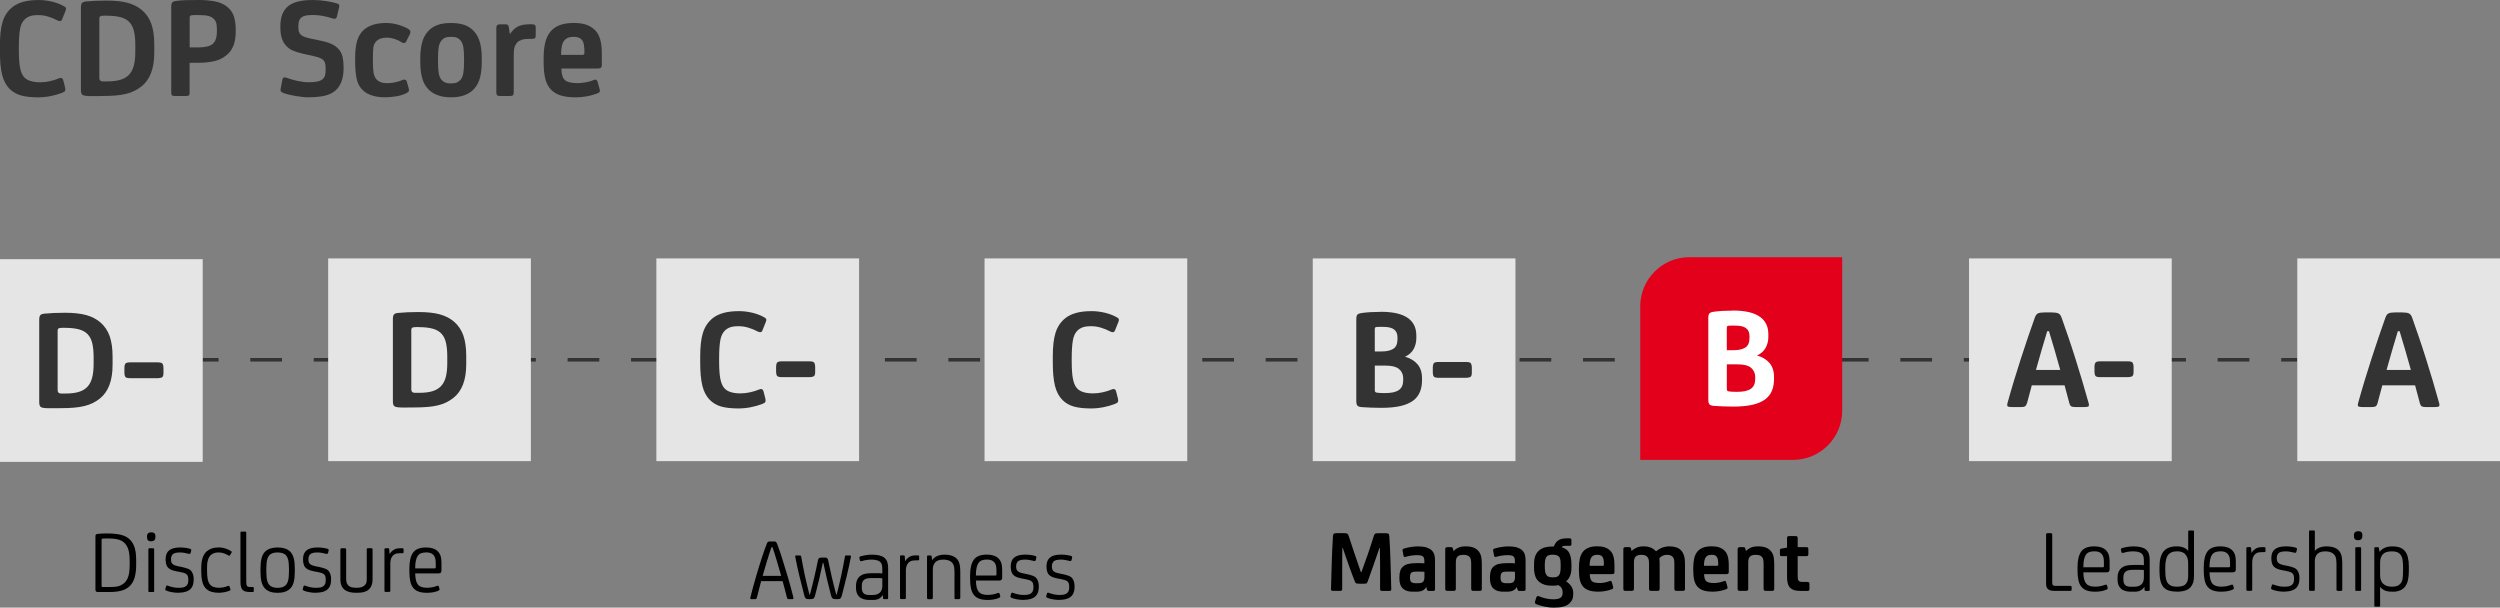 <?xml version="1.0" encoding="UTF-8"?><svg id="Livello_2" xmlns="http://www.w3.org/2000/svg" viewBox="0 0 700.4 170.22"><rect x="0" y="0" width="700.4" height="170.22" fill="#808080" stroke="none"/><defs><style>.cls-1{stroke-dasharray:0 0 8.89 8.89;}.cls-1,.cls-2{fill:none;stroke:#333;stroke-miterlimit:10;}.cls-3{fill:#fff;}.cls-4{fill:#e5e5e5;}.cls-5{fill:#333;}.cls-6{fill:#e2001a;}</style></defs><g id="Livello_1-2"><g><path class="cls-5" d="m10.74,0c1.31,0,2.61.16,3.9.47,1.28.31,2.43.77,3.44,1.36.22.14.35.28.41.45.05.16.01.41-.12.73l-.98,2.45c-.14.3-.33.45-.57.45s-.49-.07-.74-.2c-.88-.46-1.76-.83-2.67-1.09-.9-.26-1.79-.39-2.67-.39-1.01,0-1.8.1-2.38.31-.57.21-1.08.53-1.52.97-.63.63-1.05,1.56-1.25,2.8-.21,1.24-.31,2.88-.31,4.94v.74c0,2.14.11,3.78.33,4.92.22,1.14.57,2.01,1.07,2.62.85,1.02,2.38,1.52,4.59,1.52.87,0,1.78-.1,2.71-.31.93-.21,1.78-.47,2.54-.8.66-.27,1.07-.05,1.23.66l.49,1.95c.08.38.08.67,0,.87-.08.2-.37.4-.86.59-.98.38-2.05.68-3.2.91s-2.32.35-3.53.35c-1.91,0-3.5-.18-4.76-.53-1.26-.35-2.32-.97-3.2-1.84-.98-.98-1.68-2.3-2.09-3.94-.41-1.64-.62-3.8-.62-6.48v-1.64c0-1.42.06-2.69.18-3.81.12-1.12.32-2.11.59-2.97.27-.86.64-1.63,1.09-2.3.45-.67,1.02-1.28,1.7-1.82,1.64-1.28,4.03-1.93,7.17-1.93Z"/><path class="cls-5" d="m28.78,26.9c-.79,0-1.62,0-2.48.02-.86.01-1.59,0-2.19-.06-.55-.05-.92-.19-1.13-.41-.21-.22-.31-.64-.31-1.27V2.13c0-.63.1-1.06.31-1.29.2-.23.58-.38,1.13-.43,1.64-.16,3.55-.25,5.74-.25,2.43,0,4.43.22,6.01.66,1.57.44,2.9,1.13,4,2.09,1.18,1.04,2.03,2.32,2.56,3.85.53,1.53.8,3.43.8,5.7v2.34c0,4.4-1.2,7.54-3.61,9.43-.63.49-1.29.91-1.99,1.25-.7.34-1.47.62-2.32.82-.85.21-1.8.36-2.87.45-1.07.1-2.28.14-3.65.14Zm1.19-22.51h-.78c-.22,0-.44.01-.66.04-.46.03-.7.27-.7.74v16.69c0,.63.33.94.98.94h1.27c1.45,0,2.67-.15,3.67-.45,1-.3,1.8-.78,2.42-1.44.62-.66,1.06-1.51,1.33-2.56.27-1.05.41-2.34.41-3.87v-1.8c0-1.56-.12-2.86-.37-3.92-.25-1.05-.67-1.9-1.27-2.54-.6-.64-1.41-1.11-2.44-1.39s-2.32-.43-3.87-.43Z"/><path class="cls-5" d="m53.14,25.87c0,.44-.07.72-.21.84-.14.12-.44.18-.9.18h-2.95c-.47,0-.77-.06-.9-.18-.14-.12-.21-.4-.21-.84V1.97c0-.63.1-1.06.31-1.29.2-.23.58-.38,1.13-.43.79-.11,1.72-.18,2.79-.21,1.07-.03,2.23-.04,3.48-.04,1.78,0,3.33.14,4.65.41,1.33.27,2.43.77,3.3,1.48.85.66,1.46,1.5,1.84,2.54.38,1.04.57,2.31.57,3.81v.74c0,2.98-.89,5.17-2.67,6.56-.96.77-2.08,1.3-3.36,1.6s-2.79.45-4.51.45h-2.38v8.28Zm2.67-21.65h-1.17c-.4,0-.75.03-1.05.08-.3.06-.45.25-.45.57v8.41h2.54c1.86,0,3.17-.33,3.94-1,.76-.67,1.15-1.83,1.15-3.49v-.53c0-.84-.08-1.5-.25-1.98-.16-.48-.44-.86-.82-1.16-.41-.33-.9-.56-1.46-.69-.56-.14-1.37-.2-2.44-.2Z"/><path class="cls-5" d="m86.55,27.27c-.55,0-1.13-.03-1.76-.1-.63-.07-1.26-.16-1.89-.26-.63-.11-1.24-.23-1.82-.37-.59-.14-1.11-.28-1.58-.45-.38-.14-.64-.29-.78-.47-.14-.18-.16-.45-.08-.83l.45-2.36c.05-.38.19-.61.41-.7.22-.08.46-.07.74.04.41.16.88.32,1.41.47.53.15,1.07.29,1.62.41.55.12,1.09.22,1.64.29.55.07,1.05.1,1.52.1.96,0,1.76-.06,2.4-.18.64-.12,1.17-.36,1.58-.72.33-.27.55-.62.66-1.05.11-.42.16-.95.16-1.58v-.33c0-1.04-.16-1.77-.49-2.18-.25-.3-.59-.55-1.05-.74-.45-.19-1.03-.37-1.74-.53l-2.83-.62c-1.31-.3-2.34-.62-3.08-.94s-1.38-.79-1.93-1.4c-1.04-1.12-1.56-2.79-1.56-5.01v-.53c0-2.57.79-4.46,2.38-5.67.76-.55,1.7-.94,2.81-1.19,1.11-.25,2.43-.37,3.96-.37.63,0,1.26.03,1.89.08.63.05,1.23.13,1.8.22.57.09,1.11.2,1.62.3.51.11.94.22,1.29.32.35.11.58.24.68.39.1.15.1.41.02.79l-.62,2.56c-.11.57-.53.74-1.27.49-.9-.3-1.8-.53-2.71-.7-.9-.16-1.76-.25-2.58-.25-.88,0-1.57.05-2.07.14-.51.1-.91.25-1.21.47-.3.22-.53.52-.7.9-.16.38-.25.9-.25,1.56v.33c0,.52.05.94.14,1.25.1.32.27.6.51.84.27.27.64.49,1.11.66.46.16,1.01.32,1.64.45l2.99.62c1.26.27,2.28.6,3.07.99.79.38,1.45.89,1.97,1.52.46.58.79,1.25.96,2.01.18.77.27,1.67.27,2.71v.62c0,1.29-.18,2.45-.55,3.49-.37,1.04-.92,1.89-1.66,2.55-.79.71-1.8,1.21-3.03,1.5s-2.72.43-4.47.43Z"/><path class="cls-5" d="m114.51,24.76c.11.38.11.66,0,.84-.11.18-.4.38-.86.59-.71.36-1.6.62-2.67.8-1.07.18-2.16.27-3.28.27-1.2,0-2.33-.16-3.38-.49-1.05-.33-1.89-.78-2.52-1.35-.98-.87-1.61-2-1.89-3.38-.27-1.38-.41-2.94-.41-4.69v-1.23c0-1.83.18-3.39.55-4.67.37-1.28,1-2.32,1.91-3.12,1.48-1.26,3.53-1.89,6.15-1.89,1.17,0,2.32.16,3.44.49,1.12.33,2.08.72,2.87,1.19.33.22.51.44.55.66.04.22,0,.48-.14.78l-1.02,2.05c-.11.22-.27.36-.47.43-.21.07-.44.02-.72-.14-1.42-.9-2.86-1.35-4.3-1.35-1.18,0-2.09.29-2.75.86-.57.52-.9,1.18-.98,1.99s-.12,1.82-.12,3.05v.66c0,1.39.06,2.47.18,3.22.12.75.38,1.36.76,1.82.3.36.69.64,1.17.84.48.21,1.14.31,1.99.31.68,0,1.41-.08,2.17-.25.76-.16,1.42-.37,1.97-.62.3-.14.57-.17.8-.1.23.07.39.25.47.55l.53,1.89Z"/><path class="cls-5" d="m126.36,6.44c1.56,0,2.86.21,3.92.61,1.05.41,1.92,1.01,2.6,1.8.76.88,1.3,1.93,1.62,3.18.31,1.24.47,2.64.47,4.2v1.23c0,1.59-.16,2.99-.47,4.22-.31,1.23-.85,2.28-1.62,3.16-.68.77-1.56,1.36-2.62,1.78s-2.36.64-3.9.64-2.83-.21-3.9-.64-1.94-1.02-2.62-1.78c-.77-.87-1.31-1.93-1.62-3.16-.31-1.23-.47-2.64-.47-4.22v-1.23c0-1.56.16-2.96.47-4.2.31-1.24.85-2.3,1.62-3.18.68-.79,1.55-1.39,2.6-1.8,1.05-.41,2.36-.61,3.92-.61Zm0,16.93c.74,0,1.31-.1,1.7-.29.4-.19.74-.46,1.05-.82.35-.46.59-1.1.72-1.91.12-.81.18-1.84.18-3.1v-.86c0-1.26-.06-2.28-.18-3.07-.12-.79-.36-1.42-.72-1.89-.3-.38-.65-.66-1.05-.84-.4-.18-.96-.27-1.7-.27s-1.31.09-1.7.27c-.4.18-.75.46-1.05.84-.36.47-.59,1.09-.72,1.89-.12.79-.18,1.82-.18,3.07v.86c0,1.26.06,2.29.18,3.1.12.81.36,1.44.72,1.91.3.36.65.63,1.05.82.4.19.96.29,1.7.29Z"/><path class="cls-5" d="m142.84,9.47h.08c.63-.93,1.35-1.61,2.15-2.03.81-.42,1.91-.64,3.3-.64h.57c.44,0,.74.06.9.18.16.12.25.39.25.8v2.17c0,.36-.08.6-.23.74-.15.14-.46.2-.92.2h-.74c-.9,0-1.61.1-2.13.29-.52.19-.92.44-1.19.74-.27.3-.5.69-.68,1.17-.18.48-.27,1.25-.27,2.32v10.46c0,.41-.08.68-.23.82-.15.14-.46.21-.92.21h-2.58c-.46,0-.77-.07-.92-.21-.15-.14-.23-.41-.23-.82V7.75c0-.63.33-.94.98-.94h1.44c.35,0,.61.05.76.14.15.1.25.29.31.59l.29,1.93Z"/><path class="cls-5" d="m168.63,18c0,.44-.08.75-.23.92-.15.18-.44.27-.88.27h-10.25c.03,1.61.37,2.71,1.02,3.28.27.25.7.44,1.27.59.57.15,1.35.23,2.34.23.68,0,1.45-.08,2.3-.25.85-.16,1.56-.37,2.13-.62.25-.11.46-.14.66-.08.19.05.35.3.49.74l.53,1.97c.08.3.07.53-.02.7-.1.16-.34.31-.72.45-.88.33-1.82.59-2.85.78-1.02.19-2.06.29-3.1.29-1.67,0-3.05-.17-4.16-.51s-2.02-.87-2.73-1.58c-.79-.82-1.35-1.85-1.66-3.1-.31-1.24-.47-2.81-.47-4.69v-1.11c0-1.61.14-3.03.43-4.26.29-1.23.76-2.26,1.41-3.08.66-.82,1.52-1.44,2.6-1.87,1.08-.42,2.41-.64,4-.64,1.39,0,2.54.16,3.44.47.9.31,1.68.77,2.34,1.37.33.3.62.65.88,1.05.26.4.48.87.66,1.41s.31,1.18.41,1.91c.1.72.14,1.58.14,2.56v2.79Zm-8.04-7.67c-1.04,0-1.82.28-2.34.83-.38.39-.66.94-.82,1.65s-.25,1.57-.25,2.56h6.03c.35,0,.53-.19.53-.58,0-.91-.06-1.67-.16-2.27-.11-.61-.31-1.08-.62-1.41-.25-.28-.55-.47-.9-.6-.36-.12-.85-.19-1.48-.19Z"/></g><g><line class="cls-2" x1="56.73" y1="100.8" x2="61.23" y2="100.8"/><line class="cls-1" x1="70.12" y1="100.8" x2="634.66" y2="100.8"/><line class="cls-2" x1="639.11" y1="100.8" x2="643.61" y2="100.8"/></g><rect class="cls-4" y="72.61" width="56.79" height="56.79"/><rect class="cls-4" x="91.94" y="72.4" width="56.79" height="56.79"/><rect class="cls-4" x="183.89" y="72.4" width="56.79" height="56.79"/><rect class="cls-4" x="275.83" y="72.4" width="56.79" height="56.79"/><rect class="cls-4" x="367.78" y="72.4" width="56.79" height="56.79"/><rect class="cls-4" x="551.64" y="72.4" width="56.79" height="56.79"/><rect class="cls-4" x="643.61" y="72.4" width="56.79" height="56.79"/><path class="cls-6" d="m473.3,72.05h42.81v43.02c0,7.6-6.17,13.77-13.77,13.77h-42.81v-43.02c0-7.6,6.17-13.77,13.77-13.77Z"/><path class="cls-5" d="m666.08,112.99c-.14.46-.33.76-.57.88s-.64.18-1.19.18h-2.17c-.57,0-1-.04-1.29-.12s-.36-.4-.23-.94c.57-2.08,1.19-4.2,1.84-6.35.66-2.16,1.32-4.28,1.99-6.35.67-2.08,1.33-4.07,1.99-5.99.66-1.91,1.27-3.68,1.84-5.29.22-.63.51-1.03.88-1.21.37-.18.98-.27,1.82-.27h2.01c.85,0,1.47.09,1.87.27.4.18.7.58.92,1.21.57,1.61,1.19,3.38,1.84,5.29.66,1.91,1.31,3.91,1.97,5.99.66,2.08,1.3,4.2,1.95,6.35.64,2.16,1.25,4.28,1.82,6.35.14.55.07.86-.21.94s-.7.12-1.27.12h-2.17c-.55,0-.94-.06-1.19-.18s-.44-.42-.57-.88l-1.35-5.04h-9.18l-1.35,5.04Zm5.7-20.21c-.55,1.75-1.08,3.54-1.6,5.37-.52,1.83-1.04,3.66-1.56,5.49h6.81c-.52-1.83-1.04-3.66-1.56-5.49-.52-1.83-1.05-3.62-1.6-5.37h-.49Z"/><g><path class="cls-5" d="m567.85,112.99c-.14.46-.33.76-.57.88s-.64.18-1.19.18h-2.17c-.57,0-1-.04-1.29-.12-.29-.08-.36-.4-.23-.94.57-2.08,1.19-4.2,1.84-6.35.66-2.16,1.32-4.28,1.99-6.35.67-2.08,1.33-4.07,1.99-5.99.66-1.91,1.27-3.68,1.85-5.29.22-.63.51-1.03.88-1.21.37-.18.98-.27,1.83-.27h2.01c.85,0,1.47.09,1.87.27.4.18.7.58.92,1.21.57,1.61,1.19,3.38,1.84,5.29.66,1.91,1.31,3.91,1.97,5.99.66,2.08,1.31,4.2,1.95,6.35.64,2.16,1.25,4.28,1.83,6.35.14.55.07.86-.21.94-.27.08-.7.12-1.27.12h-2.17c-.55,0-.94-.06-1.19-.18s-.44-.42-.57-.88l-1.35-5.04h-9.18l-1.35,5.04Zm5.7-20.21c-.55,1.75-1.08,3.54-1.6,5.37-.52,1.83-1.04,3.66-1.56,5.49h6.81c-.52-1.83-1.04-3.66-1.56-5.49-.52-1.83-1.05-3.62-1.6-5.37h-.49Z"/><path class="cls-5" d="m596.18,101.23c.71,0,1.15.14,1.31.41.16.27.25.64.25,1.11v1.48c0,.71-.17,1.13-.51,1.25-.34.12-.69.18-1.05.18h-7.83c-.71,0-1.15-.13-1.31-.39-.16-.26-.25-.64-.25-1.13v-1.39c0-.46.08-.83.25-1.11.16-.27.6-.41,1.31-.41h7.83Z"/></g><path class="cls-3" d="m485.46,87c1.72,0,3.23.15,4.53.45s2.38.78,3.26,1.44c.71.55,1.25,1.22,1.62,2.01.37.79.55,1.72.55,2.79v.66c0,1.15-.25,2.18-.76,3.1-.51.92-1.31,1.63-2.4,2.15,1.42.38,2.57,1.07,3.44,2.05.87.98,1.31,2.31,1.31,3.98v.57c0,2.49-.78,4.35-2.34,5.58-.96.74-2.18,1.28-3.67,1.62-1.49.34-3.29.51-5.39.51-.93,0-1.89-.02-2.89-.06-1-.04-1.87-.09-2.6-.14-.63-.05-1.04-.21-1.23-.45-.19-.25-.29-.68-.29-1.31v-22.88c0-.63.1-1.05.31-1.27.2-.22.58-.37,1.13-.45.76-.11,1.61-.19,2.52-.25.92-.05,1.88-.08,2.89-.08Zm.74,4.22h-1.13c-.29,0-.57.01-.84.04-.3.03-.45.23-.45.61v6.24h1.97c1.34,0,2.41-.24,3.2-.73.79-.49,1.19-1.39,1.19-2.69v-.49c0-1.01-.31-1.75-.94-2.24-.63-.49-1.63-.73-2.99-.73Zm5.54,14.49c0-.63-.12-1.17-.35-1.63-.23-.45-.54-.83-.92-1.13-.41-.3-.91-.52-1.5-.66-.59-.14-1.32-.21-2.19-.21h-2.99v6.88c0,.22.03.38.1.47.07.1.23.17.47.23.52.08,1.24.12,2.17.12.98,0,1.79-.07,2.42-.21.63-.14,1.16-.36,1.6-.66.79-.58,1.19-1.48,1.19-2.72v-.49Z"/><g><path class="cls-5" d="m386.84,87.35c1.72,0,3.23.15,4.53.45,1.3.3,2.38.78,3.26,1.44.71.55,1.25,1.22,1.62,2.01.37.79.55,1.72.55,2.79v.66c0,1.15-.25,2.18-.76,3.1-.51.92-1.31,1.63-2.4,2.15,1.42.38,2.57,1.07,3.44,2.05.88.98,1.31,2.31,1.31,3.98v.57c0,2.49-.78,4.35-2.34,5.58-.96.74-2.18,1.28-3.67,1.62-1.49.34-3.29.51-5.39.51-.93,0-1.89-.02-2.89-.06-1-.04-1.87-.09-2.6-.14-.63-.05-1.04-.21-1.23-.45-.19-.25-.29-.68-.29-1.31v-22.88c0-.63.1-1.05.31-1.27.21-.22.58-.37,1.13-.45.76-.11,1.61-.19,2.52-.25.92-.05,1.88-.08,2.89-.08Zm.74,4.22h-1.13c-.29,0-.57.01-.84.04-.3.03-.45.23-.45.61v6.24h1.97c1.34,0,2.41-.24,3.2-.73.79-.49,1.19-1.39,1.19-2.69v-.49c0-1.01-.31-1.75-.94-2.24-.63-.49-1.63-.73-2.99-.73Zm5.54,14.49c0-.63-.12-1.17-.35-1.63s-.54-.83-.92-1.13c-.41-.3-.91-.52-1.5-.66-.59-.14-1.32-.21-2.19-.21h-2.99v6.88c0,.22.03.38.1.47.07.1.23.17.47.23.52.08,1.24.12,2.17.12.98,0,1.79-.07,2.42-.21s1.16-.36,1.6-.66c.79-.58,1.19-1.48,1.19-2.72v-.49Z"/><path class="cls-5" d="m410.79,101.41c.71,0,1.15.14,1.31.41.16.27.25.64.25,1.11v1.48c0,.71-.17,1.13-.51,1.25s-.69.18-1.04.18h-7.83c-.71,0-1.15-.13-1.31-.39-.16-.26-.25-.64-.25-1.13v-1.39c0-.46.08-.83.25-1.11.16-.27.6-.41,1.31-.41h7.83Z"/></g><path class="cls-5" d="m305.71,87.16c1.31,0,2.61.16,3.9.47,1.28.31,2.43.77,3.44,1.36.22.14.35.28.41.45.05.16.01.41-.12.73l-.98,2.45c-.14.3-.33.45-.57.45s-.49-.07-.74-.2c-.88-.46-1.76-.83-2.67-1.09-.9-.26-1.79-.39-2.67-.39-1.01,0-1.8.1-2.38.31-.57.21-1.08.53-1.52.97-.63.63-1.05,1.56-1.25,2.8-.21,1.24-.31,2.88-.31,4.94v.74c0,2.14.11,3.78.33,4.92.22,1.14.57,2.01,1.07,2.62.85,1.02,2.38,1.52,4.59,1.52.87,0,1.78-.1,2.71-.31.93-.21,1.78-.47,2.54-.8.66-.27,1.07-.05,1.23.66l.49,1.95c.08.38.08.67,0,.87-.08.2-.37.4-.86.59-.98.38-2.05.68-3.2.91s-2.32.35-3.53.35c-1.91,0-3.5-.18-4.76-.53-1.26-.35-2.32-.97-3.2-1.84-.98-.98-1.68-2.3-2.09-3.94-.41-1.64-.62-3.8-.62-6.48v-1.64c0-1.42.06-2.69.18-3.81.12-1.12.32-2.11.59-2.97.27-.86.64-1.63,1.09-2.3.45-.67,1.02-1.28,1.7-1.82,1.64-1.28,4.03-1.93,7.17-1.93Z"/><g><path class="cls-5" d="m206.93,87.16c1.31,0,2.61.16,3.9.47,1.28.31,2.43.77,3.44,1.36.22.14.35.28.41.45.05.16.01.41-.12.73l-.98,2.45c-.14.3-.33.45-.57.45s-.49-.07-.74-.2c-.88-.46-1.76-.83-2.67-1.09-.9-.26-1.79-.39-2.67-.39-1.01,0-1.8.1-2.38.31-.57.21-1.08.53-1.52.97-.63.63-1.05,1.56-1.25,2.8-.21,1.24-.31,2.88-.31,4.94v.74c0,2.14.11,3.78.33,4.92.22,1.14.57,2.01,1.07,2.62.85,1.02,2.38,1.52,4.59,1.52.87,0,1.78-.1,2.71-.31.93-.21,1.78-.47,2.54-.8.66-.27,1.07-.05,1.23.66l.49,1.95c.08.38.08.67,0,.87-.08.2-.37.4-.86.59-.98.38-2.05.68-3.2.91s-2.32.35-3.53.35c-1.91,0-3.5-.18-4.76-.53-1.26-.35-2.32-.97-3.2-1.84-.98-.98-1.68-2.3-2.09-3.94-.41-1.64-.62-3.8-.62-6.48v-1.64c0-1.42.06-2.69.18-3.81.12-1.12.32-2.11.59-2.97.27-.86.64-1.63,1.09-2.3.45-.67,1.02-1.28,1.7-1.82,1.64-1.28,4.03-1.93,7.17-1.93Z"/><path class="cls-5" d="m226.82,101.23c.71,0,1.15.14,1.31.41.16.27.25.64.25,1.11v1.48c0,.71-.17,1.13-.51,1.25-.34.12-.69.18-1.05.18h-7.83c-.71,0-1.15-.13-1.31-.39-.16-.26-.25-.64-.25-1.13v-1.39c0-.46.08-.83.25-1.11.16-.27.6-.41,1.31-.41h7.83Z"/></g><path class="cls-5" d="m116.18,114.15c-.79,0-1.62,0-2.48.02-.86.01-1.59,0-2.19-.06-.55-.05-.92-.19-1.13-.41-.21-.22-.31-.64-.31-1.27v-23.04c0-.63.1-1.06.31-1.29.2-.23.58-.38,1.13-.43,1.64-.16,3.55-.25,5.74-.25,2.43,0,4.43.22,6.01.66,1.57.44,2.9,1.13,4,2.09,1.18,1.04,2.03,2.32,2.56,3.85.53,1.53.8,3.43.8,5.7v2.34c0,4.4-1.2,7.54-3.61,9.43-.63.49-1.29.91-1.99,1.25-.7.34-1.47.62-2.32.82-.85.21-1.8.36-2.87.45-1.07.1-2.28.14-3.65.14Zm1.19-22.51h-.78c-.22,0-.44.01-.66.04-.46.03-.7.27-.7.74v16.69c0,.63.33.94.98.94h1.27c1.45,0,2.67-.15,3.67-.45,1-.3,1.8-.78,2.42-1.44.62-.66,1.06-1.51,1.33-2.56.27-1.05.41-2.34.41-3.87v-1.8c0-1.56-.12-2.86-.37-3.92-.25-1.05-.67-1.9-1.27-2.54-.6-.64-1.41-1.11-2.44-1.39s-2.32-.43-3.87-.43Z"/><g><path class="cls-5" d="m17.1,114.35c-.79,0-1.62,0-2.48.02-.86.01-1.59,0-2.19-.06-.55-.05-.92-.19-1.13-.41-.21-.22-.31-.64-.31-1.27v-23.04c0-.63.1-1.06.31-1.29.2-.23.58-.38,1.13-.43,1.64-.16,3.55-.25,5.74-.25,2.43,0,4.43.22,6.01.66,1.57.44,2.9,1.13,4,2.09,1.18,1.04,2.03,2.32,2.56,3.85.53,1.53.8,3.43.8,5.7v2.34c0,4.4-1.2,7.54-3.61,9.43-.63.49-1.29.91-1.99,1.25-.7.34-1.47.62-2.32.82-.85.21-1.8.36-2.87.45-1.07.1-2.28.14-3.65.14Zm1.19-22.51h-.78c-.22,0-.44.01-.66.04-.46.03-.7.27-.7.74v16.69c0,.63.33.94.98.94h1.27c1.45,0,2.67-.15,3.67-.45,1-.3,1.8-.78,2.42-1.44.62-.66,1.06-1.51,1.33-2.56.27-1.05.41-2.34.41-3.87v-1.8c0-1.56-.12-2.86-.37-3.92-.25-1.05-.67-1.9-1.27-2.54-.6-.64-1.41-1.11-2.44-1.39s-2.32-.43-3.87-.43Z"/><path class="cls-5" d="m44.24,101.52c.71,0,1.15.14,1.31.41.16.27.25.64.25,1.11v1.48c0,.71-.17,1.13-.51,1.25-.34.12-.69.18-1.05.18h-7.83c-.71,0-1.15-.13-1.31-.39-.16-.26-.25-.64-.25-1.13v-1.39c0-.46.08-.83.25-1.11.16-.27.6-.41,1.31-.41h7.83Z"/></g><g><path d="m27.34,165.85c-.4,0-.6-.21-.6-.62v-15c0-.2.04-.35.11-.45.07-.1.23-.17.46-.2.25-.02.48-.03.67-.05.2-.02.4-.03.61-.05.21-.02.44-.02.7-.02h.94c1.35,0,2.53.12,3.54.35,1.01.23,1.85.65,2.51,1.25.63.58,1.1,1.34,1.41,2.26.31.93.46,2.16.46,3.71v1.25c0,1.32-.13,2.45-.4,3.41-.27.96-.69,1.75-1.26,2.36-.58.62-1.32,1.07-2.24,1.36-.92.29-2.02.44-3.32.44h-3.6Zm3.33-15h-1.03c-.35,0-.64.02-.88.05-.2.02-.3.14-.3.38v12.85c0,.22.1.33.3.33h1.9c.53,0,1-.02,1.4-.05.4-.03.76-.09,1.07-.17.32-.08.6-.2.86-.34.26-.14.51-.31.76-.51.53-.45.93-1.07,1.19-1.88.26-.8.39-1.94.39-3.42v-.8c0-1.32-.1-2.36-.31-3.12-.21-.77-.54-1.4-.99-1.9-.47-.52-1.06-.88-1.79-1.09-.73-.21-1.59-.31-2.59-.31Z"/><path d="m43.54,150.45c0,.42-.1.72-.3.91-.2.19-.47.29-.8.29h-.1c-.42,0-.71-.1-.89-.29s-.26-.5-.26-.91v-.15c0-.43.11-.74.33-.91.22-.18.49-.26.83-.26h.1c.33,0,.6.09.8.26.2.17.3.48.3.91v.15Zm-.35,15.2c0,.13-.07.2-.22.2h-1.2c-.13,0-.2-.07-.2-.2v-11.77c0-.18.1-.27.3-.27h1.02c.2,0,.3.09.3.27v11.77Z"/><path d="m50.01,166.08c-.63,0-1.26-.06-1.89-.18-.62-.12-1.13-.26-1.51-.42-.23-.1-.33-.24-.3-.42l.2-.73c.07-.27.23-.35.48-.25.48.18.98.33,1.48.44s1.02.16,1.55.16c.6,0,1.05-.04,1.36-.12.31-.08.56-.21.76-.38.42-.33.62-.87.62-1.6v-.15c0-.43-.05-.78-.14-1.04-.09-.26-.27-.47-.54-.64-.18-.12-.42-.21-.7-.29-.28-.07-.63-.15-1.05-.24l-.7-.12c-.85-.15-1.5-.36-1.95-.62-.47-.27-.8-.62-.99-1.06-.19-.44-.29-.95-.29-1.54v-.25c0-1.12.34-1.94,1.01-2.46s1.67-.79,2.99-.79c1.03,0,1.97.12,2.8.35.3.08.42.23.38.45l-.15.65c-.03.15-.09.25-.18.31-.08.06-.22.06-.4.01-.37-.1-.77-.19-1.21-.26-.44-.08-.86-.11-1.26-.11-.53,0-.95.05-1.26.14-.31.09-.55.21-.71.36-.13.13-.25.31-.35.54-.1.23-.15.48-.15.76v.17c0,.27.03.5.09.7.06.2.16.38.31.52.17.17.39.3.66.41.28.11.7.22,1.29.34l.65.12c.62.13,1.16.29,1.64.46.48.18.84.42,1.09.74.18.25.33.56.45.92.12.37.17.79.17,1.27v.25c0,.43-.06.86-.17,1.27-.12.42-.29.77-.52,1.05-.67.83-1.85,1.25-3.55,1.25Z"/><path d="m64.54,164.95c.05.17.05.29.01.36-.04.08-.19.16-.44.26-.33.13-.77.25-1.31.35-.54.1-1.05.15-1.54.15-1.53,0-2.68-.36-3.45-1.08-.56-.52-.94-1.19-1.13-2.02-.2-.83-.3-1.81-.3-2.92v-.83c0-1.17.12-2.12.37-2.88s.62-1.37,1.13-1.85c.37-.33.83-.6,1.4-.81.57-.21,1.23-.31,1.98-.31.7,0,1.38.11,2.02.34.65.23,1.17.48,1.55.76.13.1.14.23.02.4l-.43.7c-.08.15-.22.17-.42.05-.93-.57-1.85-.85-2.75-.85-.97,0-1.72.26-2.25.78-.23.23-.42.5-.55.81-.13.31-.23.63-.3.97-.07.34-.11.69-.12,1.05s-.02.71-.02,1.06v.42c0,.97.06,1.75.17,2.36s.33,1.1.62,1.49c.27.33.62.58,1.06.73s.93.23,1.46.23c.43,0,.85-.04,1.25-.12.4-.08.79-.2,1.17-.35.33-.13.53-.08.6.17l.17.58Z"/><path d="m68.99,162.6c0,.4,0,.73.03.99.02.26.08.45.2.59.13.18.43.28.9.28h.68c.08,0,.15.01.21.04.06.02.09.1.09.23v.83c0,.2-.08.29-.25.29h-.95c-.9,0-1.54-.19-1.93-.58-.4-.42-.6-1.18-.6-2.3v-13.77c0-.18.1-.27.3-.27h1.02c.2,0,.3.09.3.28v13.4Z"/><path d="m82.59,160.23c0,1.12-.1,2.06-.3,2.83-.2.77-.53,1.38-1,1.85-.8.78-1.97,1.18-3.52,1.18s-2.69-.39-3.49-1.18c-.47-.47-.8-1.08-1-1.85-.2-.77-.3-1.71-.3-2.83v-1c0-1.12.1-2.06.3-2.84.2-.77.53-1.4,1-1.86.42-.4.92-.69,1.52-.88.6-.18,1.26-.27,1.97-.27s1.42.09,2.01.27c.59.18,1.09.48,1.51.88.46.47.8,1.09,1,1.86.2.77.3,1.72.3,2.84v1Zm-7.98-.27c0,.52.02,1.02.06,1.52s.1.91.19,1.23c.22.75.57,1.27,1.05,1.55.48.28,1.1.43,1.86.43s1.38-.14,1.87-.43c.49-.28.85-.8,1.07-1.55.08-.32.15-.73.19-1.23s.06-1.01.06-1.52v-.48c0-.52-.02-1.02-.06-1.52s-.1-.91-.19-1.23c-.22-.75-.57-1.26-1.07-1.54-.49-.27-1.12-.41-1.87-.41s-1.37.14-1.86.41c-.49.27-.84.79-1.05,1.54-.08.32-.15.73-.19,1.23s-.06,1.01-.06,1.52v.48Z"/><path d="m88.51,166.08c-.63,0-1.26-.06-1.89-.18-.62-.12-1.13-.26-1.51-.42-.23-.1-.33-.24-.3-.42l.2-.73c.07-.27.23-.35.48-.25.48.18.98.33,1.48.44s1.02.16,1.55.16c.6,0,1.05-.04,1.36-.12.31-.08.56-.21.76-.38.42-.33.62-.87.62-1.6v-.15c0-.43-.05-.78-.14-1.04-.09-.26-.27-.47-.54-.64-.18-.12-.42-.21-.7-.29-.28-.07-.63-.15-1.05-.24l-.7-.12c-.85-.15-1.5-.36-1.95-.62-.47-.27-.8-.62-.99-1.06-.19-.44-.29-.95-.29-1.54v-.25c0-1.12.34-1.94,1.01-2.46s1.67-.79,2.99-.79c1.03,0,1.97.12,2.8.35.3.08.42.23.38.45l-.15.65c-.03.15-.09.25-.18.31-.08.06-.22.06-.4.01-.37-.1-.77-.19-1.21-.26-.44-.08-.86-.11-1.26-.11-.53,0-.95.05-1.26.14-.31.09-.55.21-.71.36-.13.13-.25.31-.35.54-.1.23-.15.48-.15.76v.17c0,.27.03.5.09.7.06.2.16.38.31.52.17.17.39.3.66.41.28.11.7.22,1.29.34l.65.12c.62.13,1.16.29,1.64.46.48.18.84.42,1.09.74.18.25.33.56.45.92.12.37.17.79.17,1.27v.25c0,.43-.06.86-.17,1.27-.12.42-.29.77-.52,1.05-.67.83-1.85,1.25-3.55,1.25Z"/><path d="m104.11,153.6c.18,0,.27.11.27.33v8.4c0,1.27-.37,2.22-1.1,2.85-.37.32-.81.55-1.32.69-.52.14-1.21.21-2.08.21s-1.52-.08-2.05-.23c-.53-.15-.98-.38-1.35-.67-.75-.63-1.12-1.58-1.12-2.85v-8.33c0-.27.12-.4.35-.4h.92c.13,0,.23.04.27.11.05.08.08.15.08.24v8.17c0,.5.05.9.15,1.19.1.29.27.55.5.76.25.23.55.39.91.48.36.08.8.12,1.34.12.57,0,1.02-.05,1.38-.16s.66-.29.92-.54c.22-.2.37-.43.45-.7.08-.27.12-.65.12-1.15v-8.2c0-.22.1-.33.3-.33h1.05Z"/><path d="m108.11,165.85c-.27,0-.4-.11-.4-.33v-11.65c0-.18.1-.27.3-.27h.73c.12,0,.19.02.23.08.03.05.06.12.07.2l.1,1.3h.05c.23-.42.58-.78,1.04-1.1.46-.32,1.08-.48,1.86-.48h.65c.22,0,.33.1.33.29v.83c0,.18-.11.27-.33.27h-.67c-.63,0-1.12.09-1.46.26-.34.18-.61.43-.81.76-.17.27-.28.57-.35.9-.07.33-.1.69-.1,1.08v7.52c0,.22-.14.33-.43.33h-.8Z"/><path d="m123.69,159.7c0,.35-.07.6-.2.74-.13.14-.38.21-.72.21h-6.45c.02.75.09,1.38.21,1.9s.32.93.58,1.24c.26.31.59.53,1,.67.41.14.9.21,1.49.21.98,0,1.9-.17,2.75-.5.33-.13.53-.08.6.17l.17.58c.03.13.03.25,0,.34-.03.09-.22.2-.55.34-.85.32-1.84.48-2.98.48-.93,0-1.71-.12-2.34-.35s-1.13-.59-1.5-1.06-.65-1.08-.81-1.83c-.16-.74-.25-1.61-.25-2.61v-1c0-1.97.34-3.43,1.03-4.4.69-.97,1.91-1.45,3.65-1.45,1.43,0,2.5.34,3.22,1.02.38.37.66.8.83,1.3.17.5.26,1.15.26,1.95v2.05Zm-4.29-4.93c-.54,0-1,.07-1.38.2-.39.13-.7.37-.95.72-.25.34-.44.8-.56,1.38-.13.58-.19,1.3-.19,2.17h5.4c.13,0,.23-.02.28-.05.05-.03.08-.14.08-.33v-.96c0-.6-.04-1.08-.13-1.42-.08-.34-.23-.65-.45-.92-.44-.54-1.13-.8-2.08-.8Z"/></g><g><path d="m216.7,151.68c.32,0,.53.04.65.11.12.08.24.27.38.59.23.58.46,1.2.67,1.86.22.66.43,1.31.65,1.96.57,1.77,1.12,3.59,1.68,5.48.55,1.88,1.07,3.78,1.55,5.7.07.32-.04.48-.33.48h-.97c-.27,0-.43-.13-.5-.4-.2-.8-.4-1.58-.6-2.35-.2-.77-.41-1.53-.62-2.3h-6.02l-1.2,4.65c-.07.27-.23.4-.5.4h-1c-.28,0-.39-.14-.33-.42.48-1.92,1-3.83,1.55-5.73.55-1.9,1.12-3.73,1.7-5.5.22-.65.44-1.3.66-1.96s.45-1.28.69-1.86c.13-.32.25-.51.36-.59.11-.08.32-.11.64-.11h.9Zm-1.72,5.15c-.22.72-.44,1.46-.66,2.23s-.45,1.52-.66,2.27h5.2c-.22-.75-.44-1.51-.66-2.27s-.45-1.51-.66-2.23c-.13-.48-.3-1.04-.51-1.68-.21-.63-.41-1.24-.61-1.82h-.3c-.2.58-.4,1.19-.61,1.82-.21.63-.38,1.19-.51,1.68Z"/><path d="m231.15,156.2c.47,0,.75.23.85.7.35,1.72.71,3.37,1.08,4.95.37,1.58.77,3.16,1.2,4.73h.12c.48-1.83.92-3.64,1.3-5.43.38-1.78.72-3.53,1.02-5.25.03-.17.08-.26.14-.27.06-.02.16-.02.31-.02h.78c.18,0,.31.02.39.06.08.04.1.14.06.29-.37,1.9-.77,3.75-1.21,5.56-.44,1.81-.89,3.58-1.34,5.31-.08.33-.2.59-.35.76-.15.18-.38.26-.7.26h-.85c-.3,0-.54-.07-.71-.21-.17-.14-.31-.41-.41-.81-.42-1.57-.8-3.1-1.15-4.6-.35-1.5-.68-3.01-1-4.52h-.17c-.32,1.52-.65,3.02-1,4.52s-.73,3.03-1.15,4.6c-.1.4-.24.67-.41.81s-.41.21-.71.21h-.85c-.32,0-.55-.09-.7-.26-.15-.17-.27-.43-.35-.76-.45-1.73-.9-3.5-1.34-5.31-.44-1.81-.85-3.66-1.21-5.56-.03-.15-.01-.25.06-.29.08-.04.2-.06.39-.06h.77c.15,0,.25.02.31.05.06.03.1.12.14.25.3,1.72.64,3.47,1.02,5.25.38,1.78.82,3.59,1.3,5.43h.12c.43-1.57.83-3.14,1.2-4.73.37-1.58.73-3.23,1.07-4.95.1-.47.38-.7.85-.7h1.12Z"/><path d="m247.35,166.75h-.05c-.28.43-.64.76-1.06.99-.43.22-.95.34-1.59.34h-1.25c-.53,0-1.04-.08-1.53-.24s-.87-.38-1.15-.66c-.6-.6-.9-1.38-.9-2.35v-.75c0-.77.17-1.42.5-1.96.33-.54.82-.94,1.45-1.19.28-.12.65-.2,1.11-.26.46-.06,1.09-.09,1.89-.09h.75c.28,0,.57,0,.86.01.29,0,.56.03.81.06v-1.42c0-.97-.26-1.62-.77-1.95-.51-.33-1.27-.5-2.27-.5-.87,0-1.73.12-2.59.38-.18.05-.33.07-.44.05s-.18-.1-.21-.25l-.12-.52c-.03-.15-.04-.27-.01-.36.02-.09.12-.16.29-.21.42-.13.92-.25,1.5-.34.59-.09,1.15-.14,1.71-.14,1.61,0,2.76.29,3.47.86.71.57,1.07,1.51,1.07,2.81v8.55c0,.17-.09.25-.27.25h-.83c-.22,0-.32-.08-.32-.25l-.05-.85Zm-.15-4.73c-.2-.03-.43-.05-.69-.06-.26,0-.53-.01-.82-.01h-1.41c-.55,0-1,.04-1.34.11-.34.08-.63.2-.87.39-.42.32-.63.87-.63,1.65v.52c0,.77.18,1.31.53,1.62.32.3.83.45,1.53.45h1.03c.84,0,1.49-.22,1.96-.65s.7-1.08.7-1.95v-2.08Z"/><path d="m252.55,167.85c-.27,0-.4-.11-.4-.33v-11.65c0-.18.1-.27.3-.27h.73c.12,0,.19.02.23.08.03.05.06.12.07.2l.1,1.3h.05c.23-.42.58-.78,1.04-1.1.46-.32,1.08-.48,1.86-.48h.65c.22,0,.33.1.33.29v.83c0,.18-.11.27-.33.27h-.67c-.63,0-1.12.09-1.46.26-.34.18-.61.43-.81.76-.17.27-.28.57-.35.9-.07.33-.1.69-.1,1.08v7.52c0,.22-.14.33-.43.33h-.8Z"/><path d="m268.91,167.78c-.09.05-.2.08-.34.08h-.7c-.2,0-.33-.02-.38-.07-.05-.05-.08-.17-.08-.35v-7.28c0-.76-.08-1.38-.25-1.83-.17-.46-.47-.82-.9-1.08-.5-.32-1.17-.47-2.02-.47-1.17,0-1.98.35-2.45,1.05-.15.23-.26.49-.34.77-.07.28-.11.67-.11,1.17v7.73c0,.25-.15.37-.45.37h-.77c-.27,0-.4-.12-.4-.38v-11.6c0-.18.08-.27.25-.27h.75c.18,0,.28.09.3.27l.12,1h.05c.12-.18.26-.35.44-.51.17-.16.37-.3.59-.44.33-.18.7-.32,1.1-.41.4-.09.82-.14,1.25-.14.95,0,1.75.14,2.4.41s1.14.7,1.48,1.26c.23.38.39.84.47,1.38s.12,1.15.12,1.85v7.15c0,.18-.05.3-.14.35Z"/><path d="m280.78,161.7c0,.35-.07.6-.2.74-.13.14-.38.21-.72.21h-6.45c.02.75.09,1.38.21,1.9s.32.93.58,1.24c.26.31.59.53,1,.67.41.14.9.21,1.49.21.98,0,1.9-.17,2.75-.5.33-.13.53-.08.6.17l.17.58c.03.13.03.25,0,.34-.03.09-.22.2-.55.34-.85.32-1.84.48-2.98.48-.93,0-1.71-.12-2.34-.35s-1.13-.59-1.5-1.06-.65-1.08-.81-1.83c-.16-.74-.25-1.61-.25-2.61v-1c0-1.97.34-3.43,1.03-4.4.69-.97,1.91-1.45,3.65-1.45,1.43,0,2.5.34,3.22,1.02.38.37.66.8.83,1.3.17.5.26,1.15.26,1.95v2.05Zm-4.29-4.93c-.54,0-1,.07-1.38.2-.39.13-.7.37-.95.72-.25.34-.44.8-.56,1.38-.13.58-.19,1.3-.19,2.17h5.4c.13,0,.23-.02.28-.05.05-.03.08-.14.08-.33v-.96c0-.6-.04-1.08-.13-1.42-.08-.34-.23-.65-.45-.92-.44-.54-1.13-.8-2.08-.8Z"/><path d="m286.78,168.08c-.63,0-1.26-.06-1.89-.18-.62-.12-1.13-.26-1.51-.42-.23-.1-.33-.24-.3-.42l.2-.73c.07-.27.23-.35.48-.25.48.18.98.33,1.48.44s1.02.16,1.55.16c.6,0,1.05-.04,1.36-.12.31-.08.56-.21.76-.38.42-.33.62-.87.62-1.6v-.15c0-.43-.05-.78-.14-1.04-.09-.26-.27-.47-.54-.64-.18-.12-.42-.21-.7-.29-.28-.07-.63-.15-1.05-.24l-.7-.12c-.85-.15-1.5-.36-1.95-.62-.47-.27-.8-.62-.99-1.06-.19-.44-.29-.95-.29-1.54v-.25c0-1.12.34-1.94,1.01-2.46s1.67-.79,2.99-.79c1.03,0,1.97.12,2.8.35.3.08.42.23.38.45l-.15.65c-.03.15-.09.25-.18.31-.08.06-.22.06-.4.01-.37-.1-.77-.19-1.21-.26-.44-.08-.86-.11-1.26-.11-.53,0-.95.05-1.26.14-.31.09-.55.21-.71.36-.13.13-.25.31-.35.54-.1.23-.15.48-.15.76v.17c0,.27.03.5.09.7.06.2.16.38.31.52.17.17.39.3.66.41.28.11.7.22,1.29.34l.65.12c.62.13,1.16.29,1.64.46.48.18.84.42,1.09.74.18.25.33.56.45.92.12.37.17.79.17,1.27v.25c0,.43-.06.86-.17,1.27-.12.42-.29.77-.52,1.05-.67.83-1.85,1.25-3.55,1.25Z"/><path d="m296.8,168.08c-.63,0-1.26-.06-1.89-.18-.62-.12-1.13-.26-1.51-.42-.23-.1-.33-.24-.3-.42l.2-.73c.07-.27.23-.35.48-.25.48.18.98.33,1.48.44s1.02.16,1.55.16c.6,0,1.05-.04,1.36-.12.31-.08.56-.21.76-.38.42-.33.62-.87.62-1.6v-.15c0-.43-.05-.78-.14-1.04-.09-.26-.27-.47-.54-.64-.18-.12-.42-.21-.7-.29-.28-.07-.63-.15-1.05-.24l-.7-.12c-.85-.15-1.5-.36-1.95-.62-.47-.27-.8-.62-.99-1.06-.19-.44-.29-.95-.29-1.54v-.25c0-1.12.34-1.94,1.01-2.46s1.67-.79,2.99-.79c1.03,0,1.97.12,2.8.35.3.08.42.23.38.45l-.15.65c-.03.15-.09.25-.18.31-.08.06-.22.06-.4.01-.37-.1-.77-.19-1.21-.26-.44-.08-.86-.11-1.26-.11-.53,0-.95.05-1.26.14-.31.09-.55.21-.71.36-.13.13-.25.31-.35.54-.1.23-.15.48-.15.76v.17c0,.27.03.5.09.7.06.2.16.38.31.52.17.17.39.3.66.41.28.11.7.22,1.29.34l.65.12c.62.13,1.16.29,1.64.46.48.18.84.42,1.09.74.18.25.33.56.45.92.12.37.17.79.17,1.27v.25c0,.43-.06.86-.17,1.27-.12.42-.29.77-.52,1.05-.67.83-1.85,1.25-3.55,1.25Z"/></g><g><path d="m380.77,163.52c-.32,0-.56-.02-.72-.05-.17-.03-.32-.2-.45-.5-.23-.57-.5-1.25-.79-2.04-.29-.79-.6-1.62-.91-2.49-.32-.87-.62-1.73-.91-2.59-.29-.86-.55-1.64-.79-2.34h-.12c-.02.85-.03,1.75-.04,2.7,0,.95-.01,1.92-.01,2.9v5.85c0,.28-.05.45-.15.5s-.29.08-.58.08h-1.67c-.28,0-.48-.02-.59-.08-.11-.05-.15-.22-.14-.5.03-1.23.07-2.49.1-3.76.03-1.27.07-2.54.11-3.8.04-1.26.09-2.5.14-3.71.05-1.22.12-2.39.2-3.52.03-.38.13-.61.3-.69.17-.08.48-.11.95-.11h1.68c.5,0,.84.03,1.01.1.18.07.32.28.44.62.58,1.77,1.17,3.53,1.75,5.28.58,1.75,1.15,3.4,1.7,4.95h.12c.58-1.55,1.17-3.2,1.78-4.94.6-1.74,1.17-3.5,1.72-5.26.05-.17.11-.3.17-.4.07-.1.15-.17.25-.22s.23-.08.39-.1.36-.02.61-.02h1.68c.47,0,.78.04.94.12.16.08.25.32.29.7.08,1.13.15,2.31.2,3.52.05,1.22.1,2.45.14,3.7.04,1.25.08,2.51.11,3.79.03,1.27.07,2.53.1,3.76.02.28-.03.45-.14.5-.11.05-.3.08-.59.08h-1.67c-.28,0-.48-.02-.58-.08-.1-.05-.15-.22-.15-.5v-5.85c0-.98,0-1.95-.02-2.9-.02-.95-.03-1.85-.05-2.7h-.12c-.23.7-.5,1.48-.8,2.34l-.9,2.58c-.3.86-.59,1.69-.88,2.49-.28.8-.53,1.48-.73,2.05-.12.32-.27.49-.45.51s-.43.04-.75.04h-1.17Z"/><path d="m399.55,164.49c-.23.42-.56.73-.99.95s-1.01.33-1.76.33h-.92c-.65,0-1.19-.06-1.61-.19s-.8-.33-1.14-.61c-.37-.32-.64-.71-.81-1.19-.17-.47-.26-1.01-.26-1.61v-.58c0-1.35.35-2.32,1.05-2.9.38-.33.88-.57,1.47-.71s1.33-.21,2.17-.21h.9c.23,0,.47,0,.71.01.24,0,.47.02.69.04v-.67c0-.62-.14-1.04-.42-1.27-.18-.13-.4-.23-.66-.28-.26-.05-.61-.07-1.06-.07s-.95.04-1.5.12-1.08.2-1.58.35c-.2.07-.35.06-.44-.01s-.15-.2-.19-.39l-.22-1.17c-.05-.22-.05-.38-.01-.49.04-.11.17-.2.39-.26.47-.15,1.04-.29,1.74-.41.69-.12,1.37-.19,2.04-.19.9,0,1.62.06,2.15.19.53.12,1.02.33,1.45.61.45.32.78.72.99,1.21.21.49.31,1.19.31,2.09v7.9c0,.32-.17.48-.53.48h-1.15c-.33,0-.53-.15-.6-.45l-.15-.6h-.05Zm-.5-4.3c-.22-.02-.45-.03-.7-.04-.25,0-.5-.01-.75-.01h-.88c-.29,0-.54.02-.77.06s-.41.12-.54.24c-.25.2-.38.61-.38,1.23v.3c0,.53.13.91.38,1.12.1.08.24.15.42.21s.41.09.69.09h.91c.59,0,1.01-.13,1.26-.4s.38-.69.38-1.28v-1.52Z"/><path d="m415.15,164.92c0,.25-.05.42-.14.5-.09.08-.28.12-.56.12h-1.58c-.28,0-.47-.04-.56-.13s-.14-.25-.14-.5v-6.99c0-.5-.04-.9-.11-1.2s-.21-.55-.41-.75c-.18-.18-.4-.32-.66-.4-.26-.08-.59-.13-.99-.13-.75,0-1.28.15-1.6.45-.17.15-.3.35-.39.59s-.14.62-.14,1.14v7.29c0,.25-.05.42-.14.5s-.28.13-.56.13h-1.57c-.28,0-.47-.04-.56-.12-.09-.08-.14-.25-.14-.5v-11.05c0-.38.2-.58.6-.58h.92c.22,0,.37.03.46.09s.15.18.19.36l.12.59h.08c.35-.36.79-.66,1.31-.9.52-.24,1.22-.36,2.09-.36s1.66.13,2.28.39c.62.26,1.12.69,1.53,1.29.28.43.47.94.55,1.52.08.58.12,1.19.12,1.82v6.83Z"/><path d="m424.92,164.49c-.23.42-.56.73-.99.95s-1.01.33-1.76.33h-.92c-.65,0-1.19-.06-1.61-.19s-.8-.33-1.14-.61c-.37-.32-.64-.71-.81-1.19-.17-.47-.26-1.01-.26-1.61v-.58c0-1.35.35-2.32,1.05-2.9.38-.33.88-.57,1.47-.71s1.33-.21,2.17-.21h.9c.23,0,.47,0,.71.01.24,0,.47.02.69.04v-.67c0-.62-.14-1.04-.42-1.27-.18-.13-.4-.23-.66-.28-.26-.05-.61-.07-1.06-.07s-.95.04-1.5.12-1.08.2-1.58.35c-.2.07-.35.06-.44-.01s-.15-.2-.19-.39l-.22-1.17c-.05-.22-.05-.38-.01-.49.04-.11.17-.2.39-.26.47-.15,1.04-.29,1.74-.41.69-.12,1.37-.19,2.04-.19.9,0,1.62.06,2.15.19.53.12,1.02.33,1.45.61.45.32.78.72.99,1.21.21.49.31,1.19.31,2.09v7.9c0,.32-.17.48-.53.48h-1.15c-.33,0-.53-.15-.6-.45l-.15-.6h-.05Zm-.5-4.3c-.22-.02-.45-.03-.7-.04-.25,0-.5-.01-.75-.01h-.88c-.29,0-.54.02-.77.06s-.41.12-.54.24c-.25.2-.38.61-.38,1.23v.3c0,.53.13.91.38,1.12.1.08.24.15.42.21s.41.09.69.09h.91c.59,0,1.01-.13,1.26-.4s.38-.69.38-1.28v-1.52Z"/><path d="m435.35,153.07c.28-.78.7-1.35,1.26-1.71.56-.36,1.31-.54,2.26-.54h.88c.18,0,.31.04.39.11.08.07.11.22.11.44v1.02c0,.23-.04.38-.11.44-.07.06-.2.09-.39.09h-1.03c-.4,0-.67.03-.83.09-.15.06-.27.15-.38.29,1.1.33,1.83.92,2.2,1.75.37.83.55,1.89.55,3.15v.78c0,.95-.13,1.74-.4,2.37-.27.63-.63,1.13-1.1,1.52.64.42,1.14.9,1.48,1.45.35.55.52,1.16.52,1.85v.22c0,.68-.1,1.23-.3,1.63-.2.41-.48.77-.84,1.09-.43.38-.99.67-1.68.85-.69.18-1.58.27-2.68.27-.75,0-1.54-.08-2.36-.25s-1.63-.39-2.41-.67c-.4-.15-.54-.42-.43-.8l.35-1.12c.07-.2.16-.33.29-.38.12-.05.26-.04.41.02.58.25,1.23.46,1.94.62.71.17,1.39.25,2.04.25.53,0,.98-.04,1.35-.12.37-.08.67-.23.9-.45.18-.17.3-.35.36-.56s.09-.45.09-.71v-.17c0-.85-.38-1.5-1.15-1.95-.18.03-.41.07-.69.1-.27.03-.59.05-.94.05-.9,0-1.63-.08-2.2-.25-.57-.17-1.07-.42-1.52-.77-.55-.43-.94-.99-1.17-1.66-.23-.67-.35-1.48-.35-2.41v-.77c0-1.05.12-1.9.38-2.54.25-.64.65-1.18,1.2-1.61.45-.35.98-.6,1.6-.75.62-.15,1.31-.23,2.08-.23h.33Zm-2.55,5.7c0,.59.03,1.07.1,1.45s.22.71.45,1c.27.35.83.53,1.67.53.43,0,.78-.04,1.04-.11.26-.08.48-.21.66-.42.22-.27.36-.62.42-1.06.07-.44.1-.9.1-1.39v-.45c0-.52-.03-1-.09-1.42-.06-.43-.2-.76-.44-1-.37-.34-.93-.5-1.7-.5-.38,0-.72.04-1.02.13-.3.08-.52.21-.65.38-.23.27-.38.61-.45,1.02s-.1.88-.1,1.4v.45Z"/><path d="m452.32,160.12c0,.27-.05.45-.14.56-.09.11-.27.16-.54.16h-6.25c.02.98.23,1.65.62,2,.17.15.42.27.78.36.35.09.83.14,1.42.14.42,0,.88-.05,1.4-.15.52-.1.95-.23,1.3-.38.15-.07.28-.08.4-.05.12.03.22.18.3.45l.32,1.2c.05.18.05.33-.01.42-.06.1-.21.19-.44.28-.53.2-1.11.36-1.74.47-.62.12-1.25.18-1.89.18-1.02,0-1.86-.1-2.54-.31-.67-.21-1.23-.53-1.66-.96-.48-.5-.82-1.13-1.01-1.89-.19-.76-.29-1.71-.29-2.86v-.68c0-.98.09-1.85.26-2.6.18-.75.46-1.38.86-1.88.4-.5.93-.88,1.59-1.14s1.47-.39,2.44-.39c.85,0,1.55.1,2.1.29.55.19,1.02.47,1.42.84.2.18.38.4.54.64s.29.53.4.86c.11.33.19.72.25,1.16.06.44.09.96.09,1.56v1.7Zm-4.9-4.68c-.63,0-1.11.17-1.42.5-.23.24-.4.57-.5,1.01-.1.44-.15.96-.15,1.56h3.67c.22,0,.33-.12.33-.35,0-.55-.03-1.02-.1-1.39-.07-.37-.19-.66-.38-.86-.15-.17-.33-.29-.55-.37s-.52-.11-.9-.11Z"/><path d="m472.07,164.92c0,.25-.05.42-.14.5-.09.08-.28.12-.56.12h-1.58c-.28,0-.47-.04-.56-.13-.09-.08-.14-.25-.14-.5v-6.99c0-.48-.03-.88-.1-1.18-.07-.3-.19-.55-.38-.75-.17-.18-.38-.32-.62-.41s-.58-.14-1-.14c-.85,0-1.55.32-2.1.95.05.43.08.99.08,1.68v6.84c0,.25-.05.42-.14.5s-.28.13-.56.13h-1.58c-.28,0-.47-.04-.56-.13s-.14-.25-.14-.5v-6.99c0-.5-.04-.9-.11-1.2-.07-.3-.21-.55-.41-.75-.18-.18-.39-.32-.62-.4s-.55-.13-.95-.13c-.75,0-1.28.15-1.6.45-.17.15-.3.35-.39.59s-.14.62-.14,1.14v7.29c0,.25-.05.42-.14.5s-.28.13-.56.13h-1.57c-.28,0-.47-.04-.56-.12-.09-.08-.14-.25-.14-.5v-11.05c0-.38.2-.58.6-.58h.92c.22,0,.37.03.46.09s.15.18.19.36l.12.59h.08c.4-.4.88-.71,1.42-.93s1.17-.33,1.88-.33c.8,0,1.49.12,2.08.38.58.25,1.05.59,1.4,1.02,1.12-.93,2.37-1.4,3.75-1.4s2.5.35,3.2,1.05c.78.77,1.17,2,1.17,3.7v7.1Z"/><path d="m484.35,160.12c0,.27-.05.45-.14.56s-.27.16-.54.16h-6.25c.02.98.22,1.65.62,2,.17.15.42.27.77.36.35.09.83.14,1.42.14.42,0,.88-.05,1.4-.15s.95-.23,1.3-.38c.15-.07.28-.08.4-.05.12.03.22.18.3.45l.33,1.2c.05.18.05.33-.01.42-.06.1-.2.19-.44.28-.53.2-1.11.36-1.74.47-.62.12-1.25.18-1.89.18-1.02,0-1.86-.1-2.54-.31-.68-.21-1.23-.53-1.66-.96-.48-.5-.82-1.13-1.01-1.89-.19-.76-.29-1.71-.29-2.86v-.68c0-.98.09-1.85.26-2.6s.46-1.38.86-1.88.93-.88,1.59-1.14c.66-.26,1.47-.39,2.44-.39.85,0,1.55.1,2.1.29.55.19,1.03.47,1.42.84.2.18.38.4.54.64.16.24.29.53.4.86.11.33.19.72.25,1.16.06.44.09.96.09,1.56v1.7Zm-4.9-4.68c-.63,0-1.11.17-1.42.5-.23.24-.4.57-.5,1.01-.1.44-.15.96-.15,1.56h3.68c.22,0,.32-.12.32-.35,0-.55-.03-1.02-.1-1.39s-.19-.66-.38-.86c-.15-.17-.33-.29-.55-.37-.22-.08-.52-.11-.9-.11Z"/><path d="m497.07,164.92c0,.25-.05.42-.14.5-.09.08-.28.12-.56.12h-1.58c-.28,0-.47-.04-.56-.13s-.14-.25-.14-.5v-6.99c0-.5-.04-.9-.11-1.2s-.21-.55-.41-.75c-.18-.18-.4-.32-.66-.4-.26-.08-.59-.13-.99-.13-.75,0-1.28.15-1.6.45-.17.15-.3.35-.39.59s-.14.62-.14,1.14v7.29c0,.25-.05.42-.14.5s-.28.13-.56.13h-1.57c-.28,0-.47-.04-.56-.12-.09-.08-.14-.25-.14-.5v-11.05c0-.38.2-.58.6-.58h.92c.22,0,.37.03.46.09s.15.18.19.36l.12.59h.08c.35-.36.79-.66,1.31-.9.52-.24,1.22-.36,2.09-.36s1.66.13,2.28.39c.62.26,1.12.69,1.53,1.29.28.43.47.94.55,1.52.08.58.12,1.19.12,1.82v6.83Z"/><path d="m503.64,153.29h2.47c.22,0,.36.05.42.14s.1.26.1.51v1.23c0,.22-.03.38-.1.48s-.21.15-.42.15h-2.47v5.45c0,.45.02.77.05.97.03.2.12.37.25.5.12.13.26.22.42.26.17.04.42.06.75.06h1.22c.27,0,.43.05.5.14s.1.26.1.51v1.23c0,.23-.03.4-.09.49-.06.09-.23.14-.51.14h-1.8c-.73,0-1.33-.06-1.77-.19-.45-.12-.83-.33-1.15-.61-.63-.58-.95-1.58-.95-3v-5.95h-1.5c-.18,0-.31-.03-.39-.1-.07-.07-.11-.19-.11-.38v-1.1c0-.2.03-.33.09-.39.06-.06.16-.1.31-.14l1.6-.27v-2.62c0-.25.05-.42.14-.5.09-.08.28-.12.56-.12h1.58c.28,0,.47.04.56.12.09.08.14.25.14.5v2.5Z"/></g><g><path d="m574.96,163.29c0,.33.07.56.2.67.13.12.39.18.78.18h4.07c.25,0,.38.11.38.32v.75c0,.22-.12.33-.38.33h-4.5c-.8,0-1.38-.16-1.74-.48-.36-.32-.54-.82-.54-1.52v-13.75c0-.28.13-.42.4-.42h.9c.28,0,.42.14.42.42v13.5Z"/><path d="m591.04,159.39c0,.35-.07.6-.2.74-.13.14-.38.21-.72.21h-6.45c.02.75.09,1.38.21,1.9s.32.93.58,1.24c.26.31.59.53,1,.67.41.14.9.21,1.49.21.98,0,1.9-.17,2.75-.5.33-.13.53-.08.6.17l.17.58c.03.13.03.25,0,.34-.03.09-.22.2-.55.34-.85.32-1.84.48-2.98.48-.93,0-1.71-.12-2.34-.35s-1.13-.59-1.5-1.06c-.38-.48-.65-1.08-.81-1.83-.16-.74-.25-1.61-.25-2.61v-1c0-1.97.34-3.43,1.03-4.4.69-.97,1.91-1.45,3.65-1.45,1.43,0,2.5.34,3.22,1.02.38.37.66.8.83,1.3.17.5.26,1.15.26,1.95v2.05Zm-4.29-4.93c-.54,0-1,.07-1.38.2-.38.13-.7.37-.95.72s-.44.8-.56,1.38c-.13.58-.19,1.3-.19,2.17h5.4c.13,0,.23-.02.28-.05.05-.03.08-.14.08-.33v-.96c0-.6-.04-1.08-.13-1.42s-.23-.65-.45-.92c-.44-.54-1.13-.8-2.08-.8Z"/><path d="m600.79,164.44h-.05c-.28.43-.64.76-1.06.99-.43.22-.96.34-1.59.34h-1.25c-.53,0-1.04-.08-1.53-.24s-.87-.38-1.15-.66c-.6-.6-.9-1.38-.9-2.35v-.75c0-.77.17-1.42.5-1.96s.82-.94,1.45-1.19c.28-.12.65-.2,1.11-.26.46-.06,1.09-.09,1.89-.09h.75c.28,0,.57,0,.86.01.29,0,.56.03.81.06v-1.42c0-.97-.25-1.62-.77-1.95-.51-.33-1.27-.5-2.27-.5-.87,0-1.73.12-2.59.38-.18.05-.33.07-.44.05s-.18-.1-.21-.25l-.12-.52c-.03-.15-.04-.27-.01-.36.02-.09.12-.16.29-.21.42-.13.92-.25,1.5-.34.58-.09,1.15-.14,1.71-.14,1.61,0,2.76.29,3.47.86.71.57,1.07,1.51,1.07,2.81v8.55c0,.17-.09.25-.27.25h-.83c-.22,0-.33-.08-.33-.25l-.05-.85Zm-.15-4.73c-.2-.03-.43-.05-.69-.06-.26,0-.53-.01-.82-.01h-1.41c-.55,0-1,.04-1.34.11-.34.08-.63.2-.87.39-.42.32-.63.87-.63,1.65v.52c0,.77.18,1.31.53,1.62.32.3.83.45,1.53.45h1.03c.84,0,1.49-.22,1.96-.65s.7-1.08.7-1.95v-2.08Z"/><path d="m614.66,161.44c0,.7-.07,1.28-.22,1.75-.15.47-.38.89-.7,1.27-.35.42-.84.74-1.47.96-.63.22-1.4.34-2.3.34-.85,0-1.59-.09-2.21-.26-.62-.17-1.14-.48-1.55-.91-.41-.43-.71-1.02-.91-1.75-.2-.73-.3-1.67-.3-2.8v-1.17c0-2,.39-3.47,1.16-4.4.77-.93,2-1.4,3.69-1.4.73,0,1.37.11,1.91.33.54.22.95.51,1.24.88h.05v-5.38c0-.18.1-.27.3-.27h1.02c.2,0,.3.09.3.27v12.55Zm-1.62-3.65c0-1.03-.25-1.85-.75-2.44-.5-.59-1.26-.89-2.28-.89-.6,0-1.09.07-1.47.2-.38.13-.71.35-.99.65-.32.35-.55.82-.7,1.4-.15.58-.23,1.34-.23,2.28v.85c0,1.02.07,1.81.21,2.39.14.58.37,1.03.69,1.36.27.28.59.48.95.6.37.12.85.18,1.46.18s1.12-.07,1.56-.21c.43-.14.78-.39,1.03-.74.18-.27.32-.56.4-.89.08-.32.12-.76.12-1.31v-3.42Z"/><path d="m626.39,159.39c0,.35-.07.6-.2.74-.13.14-.38.21-.72.21h-6.45c.02.75.09,1.38.21,1.9s.32.93.58,1.24c.26.31.59.53,1,.67.41.14.9.21,1.49.21.98,0,1.9-.17,2.75-.5.33-.13.53-.08.6.17l.17.58c.03.13.03.25,0,.34-.03.09-.22.2-.55.34-.85.32-1.84.48-2.97.48-.93,0-1.71-.12-2.34-.35s-1.13-.59-1.5-1.06c-.38-.48-.65-1.08-.81-1.83-.16-.74-.25-1.61-.25-2.61v-1c0-1.97.34-3.43,1.03-4.4.69-.97,1.91-1.45,3.65-1.45,1.43,0,2.5.34,3.22,1.02.38.37.66.8.83,1.3s.26,1.15.26,1.95v2.05Zm-4.29-4.93c-.54,0-1,.07-1.38.2-.39.13-.7.37-.96.72-.25.34-.44.8-.56,1.38-.13.58-.19,1.3-.19,2.17h5.4c.13,0,.23-.02.28-.05.05-.03.08-.14.08-.33v-.96c0-.6-.04-1.08-.13-1.42-.08-.34-.23-.65-.45-.92-.44-.54-1.13-.8-2.08-.8Z"/><path d="m629.74,165.54c-.27,0-.4-.11-.4-.33v-11.65c0-.18.1-.27.3-.27h.73c.12,0,.19.02.22.08.03.05.06.12.08.2l.1,1.3h.05c.23-.42.58-.78,1.04-1.1.46-.32,1.08-.48,1.86-.48h.65c.22,0,.33.1.33.29v.83c0,.18-.11.27-.33.27h-.67c-.63,0-1.12.09-1.46.26-.34.18-.61.43-.81.76-.17.27-.28.57-.35.9-.07.33-.1.69-.1,1.08v7.52c0,.22-.14.33-.42.33h-.8Z"/><path d="m639.96,165.77c-.63,0-1.26-.06-1.89-.18-.62-.12-1.13-.26-1.51-.42-.23-.1-.33-.24-.3-.42l.2-.73c.07-.27.22-.35.47-.25.48.18.98.33,1.48.44s1.02.16,1.55.16c.6,0,1.05-.04,1.36-.12s.56-.21.76-.38c.42-.33.62-.87.62-1.6v-.15c0-.43-.05-.78-.14-1.04s-.27-.47-.54-.64c-.18-.12-.42-.21-.7-.29-.28-.07-.63-.15-1.05-.24l-.7-.12c-.85-.15-1.5-.36-1.95-.62-.47-.27-.8-.62-.99-1.06-.19-.44-.29-.95-.29-1.54v-.25c0-1.12.34-1.94,1.01-2.46s1.67-.79,2.99-.79c1.03,0,1.97.12,2.8.35.3.08.42.23.38.45l-.15.65c-.03.15-.09.25-.17.31-.08.06-.22.06-.4.01-.37-.1-.77-.19-1.21-.26-.44-.08-.86-.11-1.26-.11-.53,0-.95.05-1.26.14-.31.09-.55.21-.71.36-.13.13-.25.31-.35.54s-.15.48-.15.76v.17c0,.27.03.5.09.7.06.2.16.38.31.52.17.17.39.3.66.41.28.11.7.22,1.29.34l.65.12c.62.13,1.16.29,1.64.46.48.18.84.42,1.09.74.18.25.33.56.45.92.12.37.17.79.17,1.27v.25c0,.43-.06.86-.17,1.27-.12.42-.29.77-.53,1.05-.67.83-1.85,1.25-3.55,1.25Z"/><path d="m648.51,154.37c.13-.17.26-.3.38-.4.12-.1.28-.22.5-.35.33-.18.7-.32,1.1-.41.4-.09.82-.14,1.25-.14.95,0,1.75.14,2.4.41s1.14.7,1.47,1.26c.23.38.39.84.48,1.38.08.53.12,1.15.12,1.85v7.23c0,.15-.04.25-.11.29-.08.04-.19.06-.34.06h-.72c-.3,0-.45-.12-.45-.35v-7.32c0-.77-.08-1.38-.25-1.84-.17-.46-.47-.82-.9-1.09-.5-.32-1.17-.48-2.02-.48-1.17,0-1.98.35-2.45,1.05-.15.23-.26.49-.34.77-.08.28-.11.67-.11,1.17v7.7c0,.13-.03.23-.09.29-.06.06-.18.09-.36.09h-.77c-.27,0-.4-.12-.4-.38v-16.27c0-.18.1-.27.3-.27h1.03c.2,0,.3.09.3.27v5.48Z"/><path d="m661.83,150.14c0,.42-.1.72-.3.91s-.47.29-.8.29h-.1c-.42,0-.71-.1-.89-.29s-.26-.5-.26-.91v-.15c0-.43.11-.74.33-.91.22-.18.49-.26.83-.26h.1c.33,0,.6.09.8.26.2.17.3.48.3.91v.15Zm-.35,15.2c0,.13-.08.2-.22.2h-1.2c-.13,0-.2-.07-.2-.2v-11.77c0-.18.1-.27.3-.27h1.03c.2,0,.3.09.3.27v11.77Z"/><path d="m670.27,165.77c-.95,0-1.67-.12-2.18-.36-.51-.24-.92-.56-1.23-.96h-.05v5.25c0,.18-.08.27-.25.27h-1.12c-.17,0-.25-.09-.25-.27v-16.12c0-.18.08-.27.25-.27h.75c.18,0,.28.09.3.27l.15,1h.05c.33-.45.79-.81,1.38-1.09s1.33-.41,2.23-.41c1.64,0,2.82.45,3.51,1.36.7.91,1.05,2.32,1.05,4.24v1.3c0,.9-.08,1.71-.22,2.43-.15.72-.4,1.32-.75,1.82-.35.5-.82.88-1.41,1.15-.59.27-1.33.4-2.21.4Zm-.19-11.3c-1.18,0-2.02.28-2.52.83s-.75,1.33-.75,2.33v3.52c0,1.08.29,1.89.88,2.42.58.53,1.4.8,2.45.8.58,0,1.06-.07,1.44-.21.38-.14.7-.38.99-.71.28-.35.47-.8.55-1.35.08-.55.12-1.3.12-2.25v-.95c0-.87-.05-1.58-.15-2.15-.1-.57-.31-1.04-.62-1.43-.23-.28-.54-.5-.92-.64s-.87-.21-1.45-.21Z"/></g></g></svg>